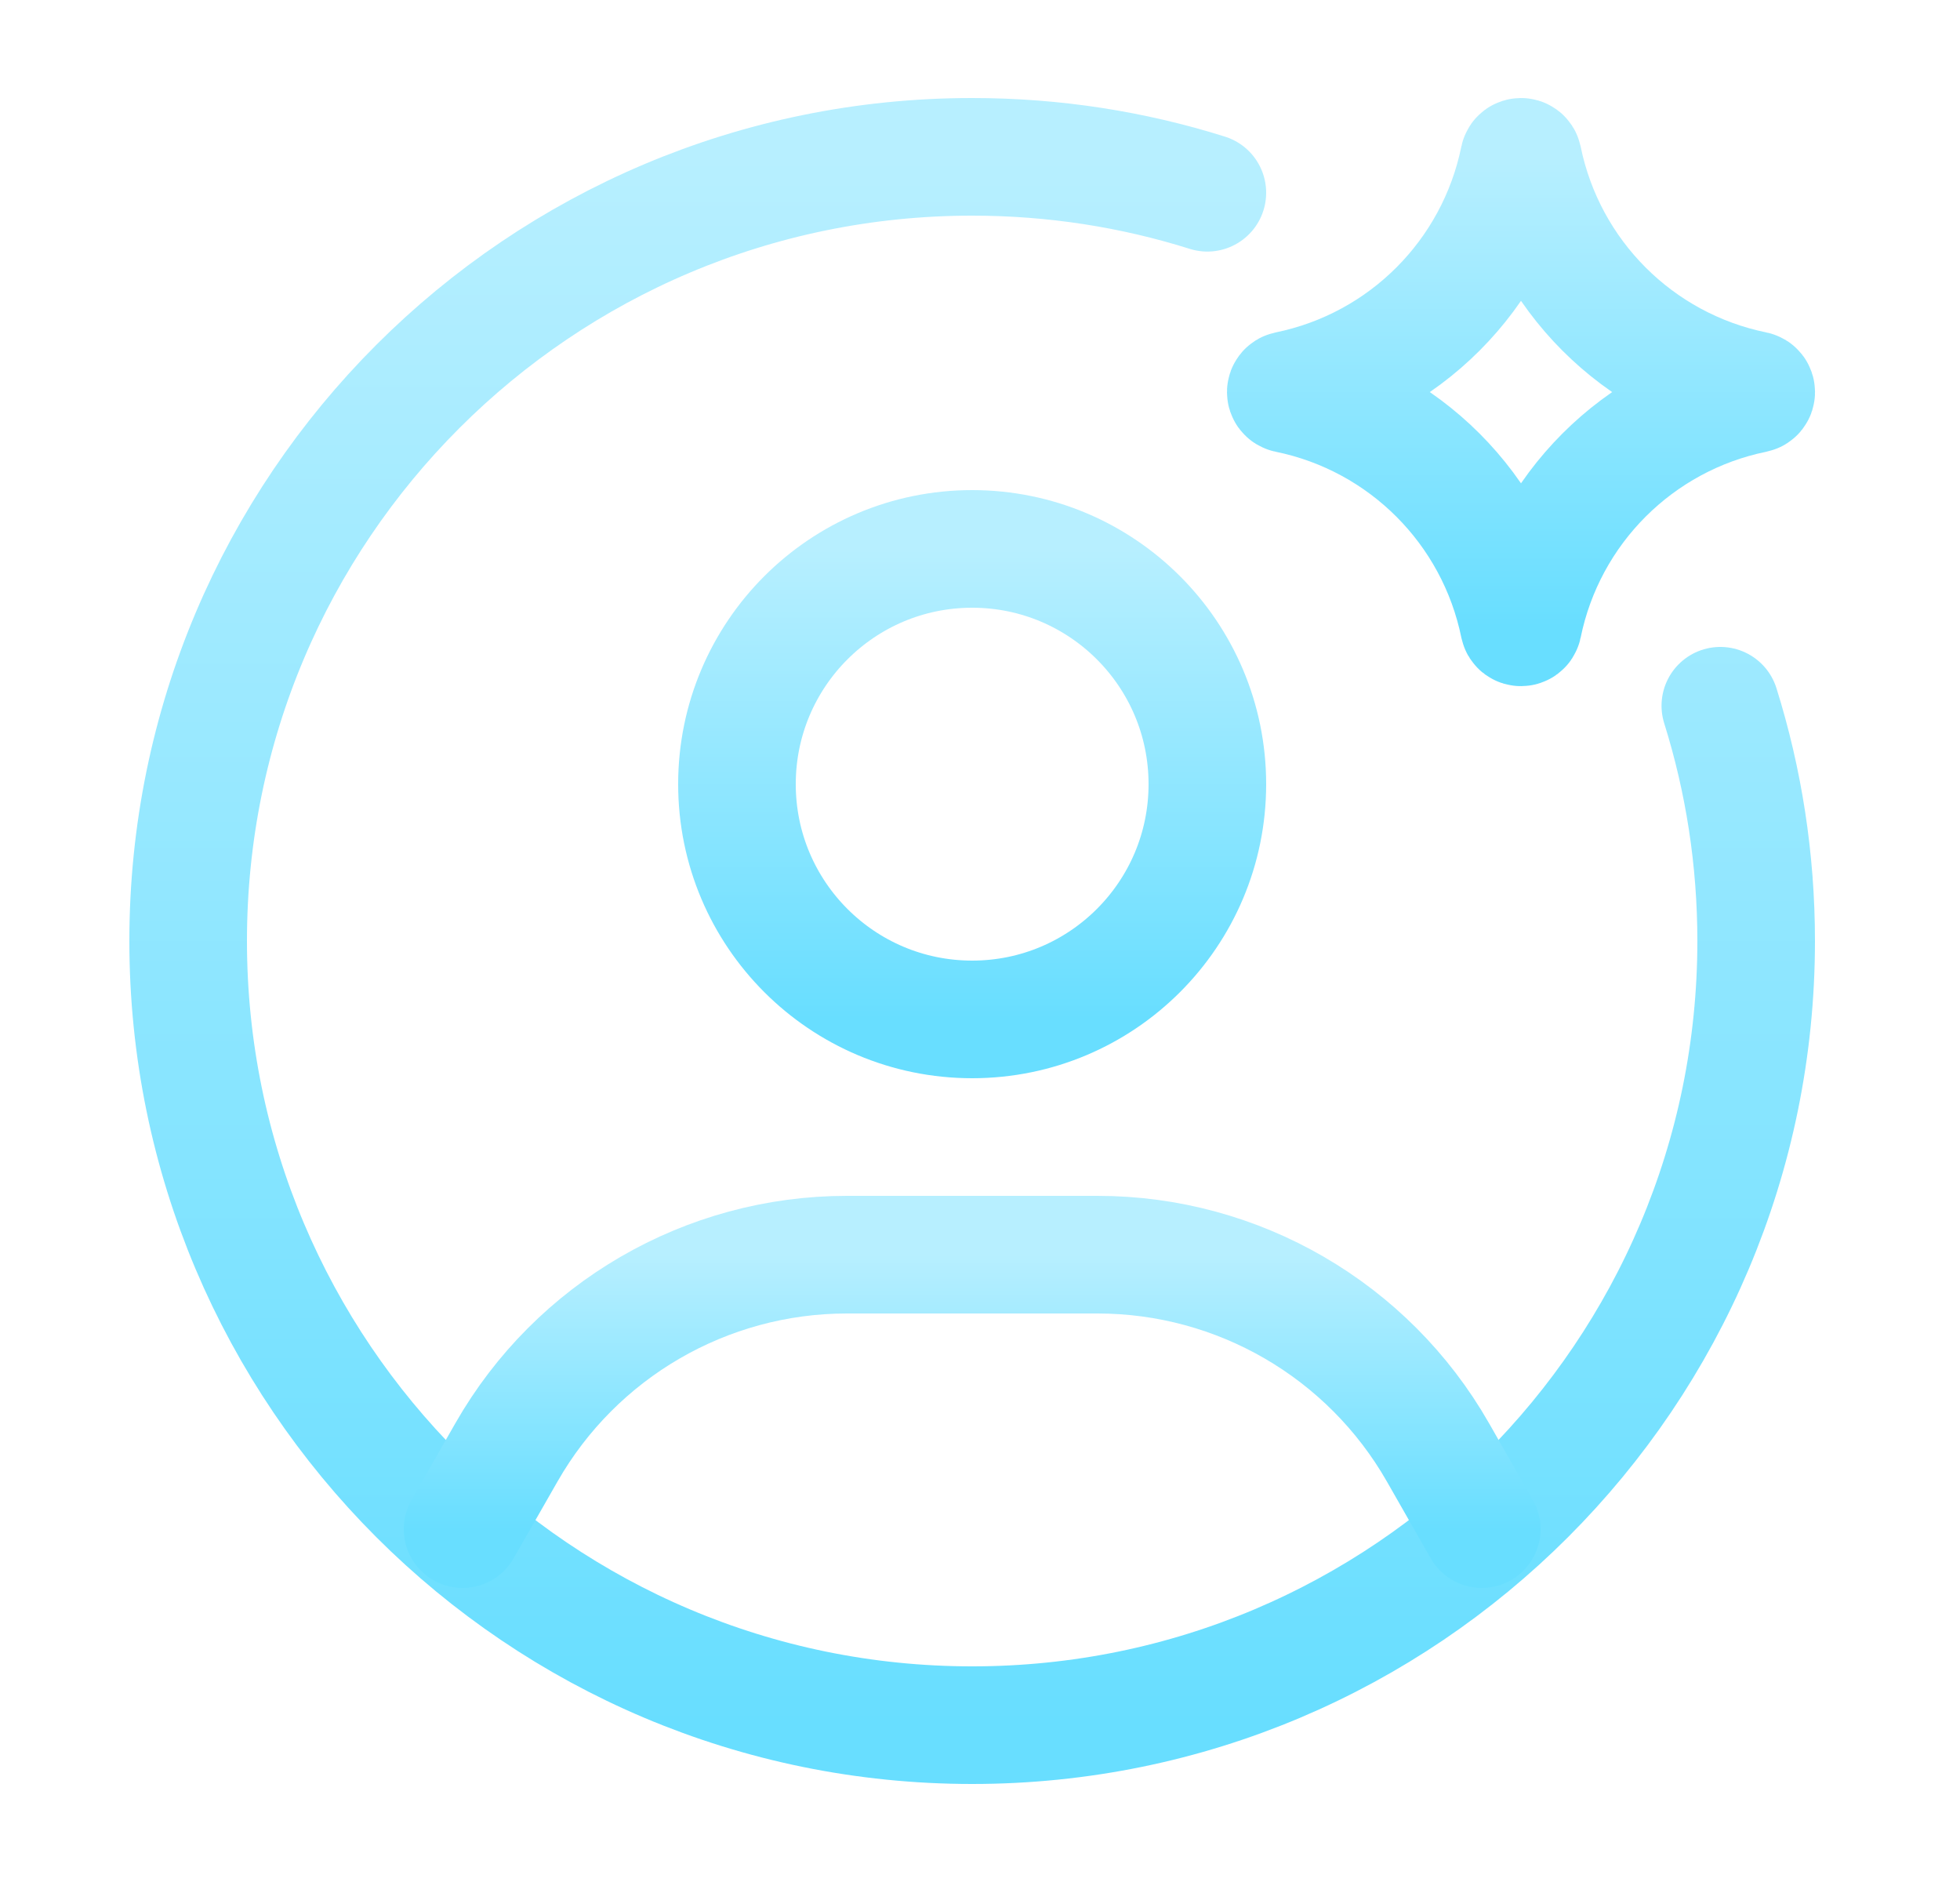 <svg xmlns="http://www.w3.org/2000/svg" width="25" height="24" viewBox="0 0 25 24" fill="none"><path d="M15.4 2.458C14.453 2.16 13.446 2 12.4 2C6.878 2 2.4 6.477 2.4 12C2.4 17.523 6.878 22 12.4 22C17.923 22 22.4 17.523 22.4 12C22.4 10.955 22.24 9.947 21.943 9" stroke="url(#paint0_linear_706_8218)" stroke-width="1.5" stroke-linecap="round" stroke-linejoin="round"></path><path d="M15.4 10C15.4 11.657 14.057 13 12.4 13C10.743 13 9.4 11.657 9.4 10C9.4 8.343 10.743 7 12.4 7C14.057 7 15.4 8.343 15.4 10Z" stroke="url(#paint1_linear_706_8218)" stroke-width="1.5" stroke-linecap="round" stroke-linejoin="round"></path><path d="M5.9 19.5L6.461 18.519C7.351 16.962 9.008 16 10.802 16H13.999C15.793 16 17.45 16.962 18.34 18.519L18.9 19.5" stroke="url(#paint2_linear_706_8218)" stroke-width="1.5" stroke-linecap="round" stroke-linejoin="round"></path><path d="M19.374 2.021C19.38 1.993 19.421 1.993 19.427 2.021C19.731 3.508 20.892 4.67 22.379 4.974C22.408 4.98 22.408 5.02 22.379 5.026C20.892 5.33 19.731 6.492 19.427 7.979C19.421 8.007 19.38 8.007 19.374 7.979C19.07 6.492 17.909 5.33 16.422 5.026C16.393 5.02 16.393 4.98 16.422 4.974C17.909 4.67 19.07 3.508 19.374 2.021Z" stroke="url(#paint3_linear_706_8218)" stroke-width="1.5" stroke-linecap="round" stroke-linejoin="round"></path><defs><linearGradient id="paint0_linear_706_8218" x1="12.4" y1="2" x2="12.4" y2="22" gradientUnits="userSpaceOnUse"><stop stop-color="#B7EFFF"></stop><stop offset="1" stop-color="#68DEFF"></stop></linearGradient><linearGradient id="paint1_linear_706_8218" x1="12.4" y1="7" x2="12.4" y2="13" gradientUnits="userSpaceOnUse"><stop stop-color="#B7EFFF"></stop><stop offset="1" stop-color="#68DEFF"></stop></linearGradient><linearGradient id="paint2_linear_706_8218" x1="12.4" y1="16" x2="12.4" y2="19.5" gradientUnits="userSpaceOnUse"><stop stop-color="#B7EFFF"></stop><stop offset="1" stop-color="#68DEFF"></stop></linearGradient><linearGradient id="paint3_linear_706_8218" x1="19.4" y1="2" x2="19.4" y2="8" gradientUnits="userSpaceOnUse"><stop stop-color="#B7EFFF"></stop><stop offset="1" stop-color="#68DEFF"></stop></linearGradient></defs></svg>